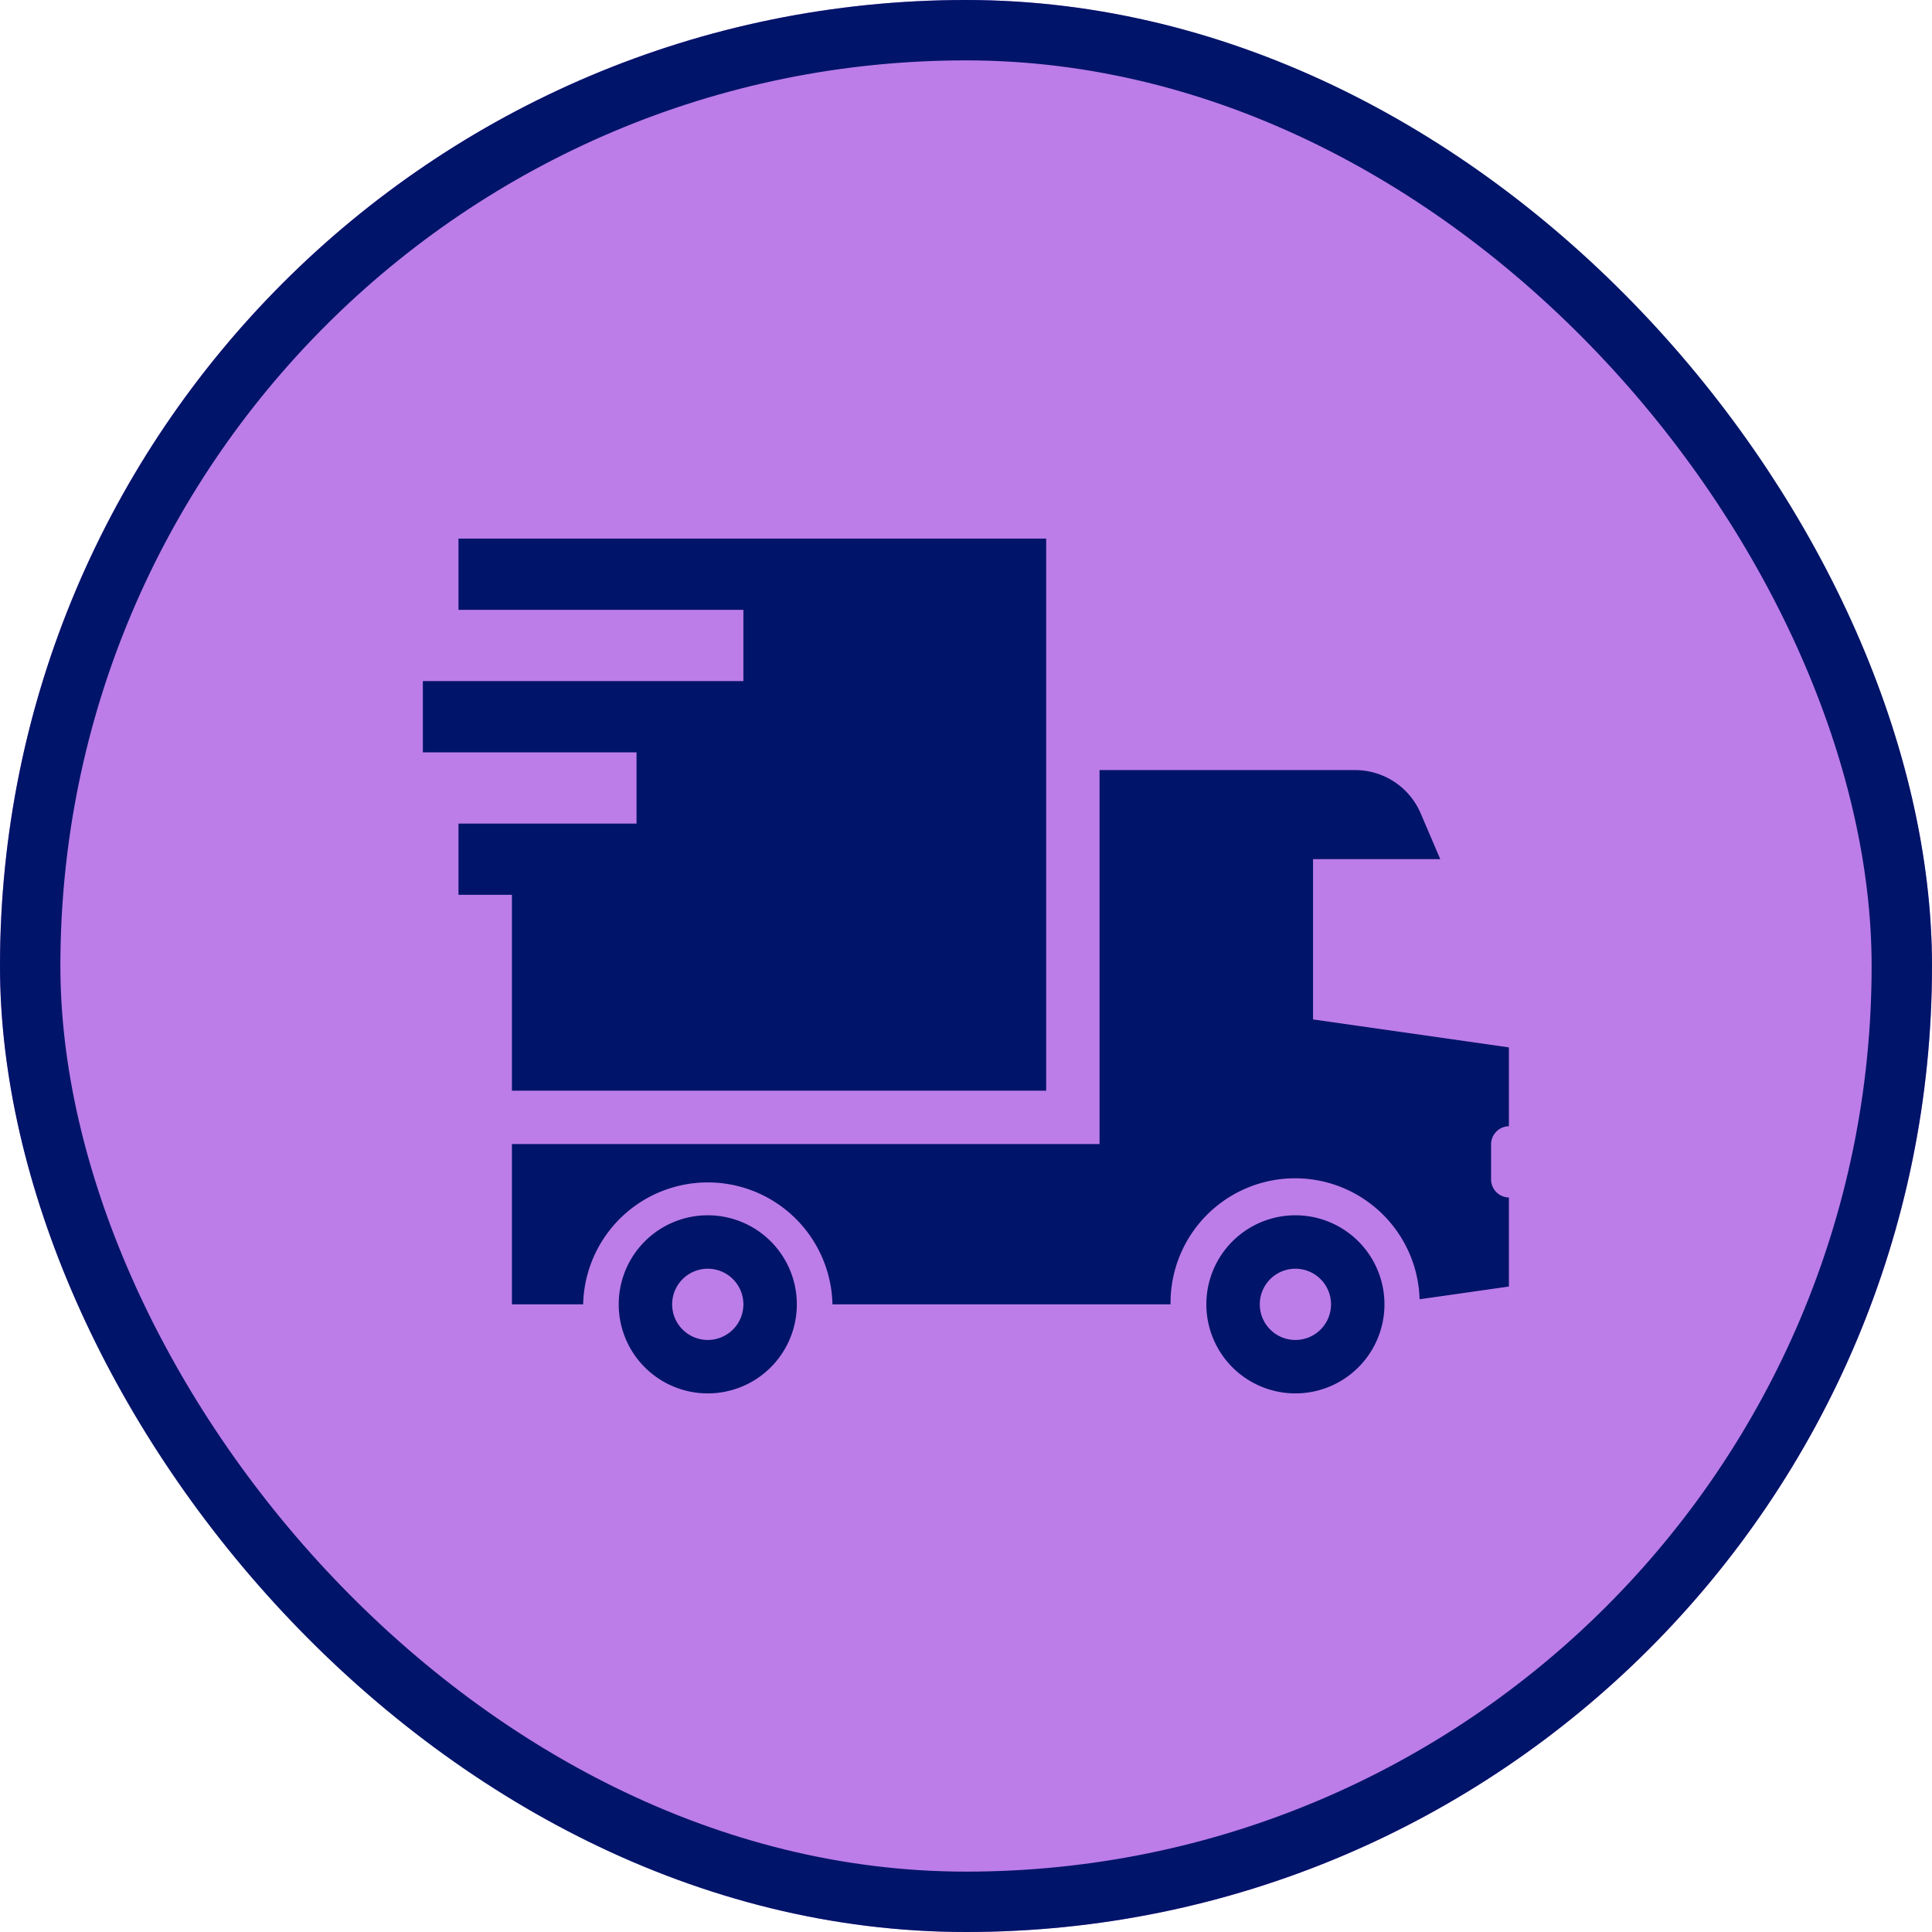 <svg xmlns="http://www.w3.org/2000/svg" width="32" height="32" viewBox="0 0 32 32">
  <g id="Group_5338" data-name="Group 5338" transform="translate(-732 -1630)">
    <g id="Group_5278" data-name="Group 5278" transform="translate(53 291)">
      <g id="Rectangle_75" data-name="Rectangle 75" transform="translate(679 1339)" fill="#bc7de8" stroke="#001469" stroke-width="1">
        <rect width="32" height="32" rx="16" stroke="none"/>
        <rect x="0.5" y="0.5" width="31" height="31" rx="15.5" fill="none"/>
      </g>
    </g>
    <path id="movingtruck" d="M.59,9v1.18H5.309v1.18H0v1.18H3.539v1.18H.59V14.9h.885v3.244h8.849V9Zm10.618,3.834v6.194H1.475v2.655h1.18a2.065,2.065,0,0,1,4.129,0h5.6a2.063,2.063,0,0,1,4.125-.084l1.479-.211V19.913a.3.3,0,0,1-.295-.295v-.59a.3.3,0,0,1,.295-.295V17.427l-3.244-.463V14.309h2.107l-.325-.76a1.18,1.18,0,0,0-1.085-.715ZM4.719,20.208a1.475,1.475,0,1,0,1.475,1.475A1.475,1.475,0,0,0,4.719,20.208Zm9.733,0a1.475,1.475,0,1,0,1.475,1.475A1.475,1.475,0,0,0,14.453,20.208Zm-9.733.885a.59.59,0,1,1-.59.59A.59.59,0,0,1,4.719,21.093Zm9.733,0a.59.59,0,1,1-.59.59A.59.59,0,0,1,14.453,21.093Z" transform="translate(739.004 1629.921)" fill="#001469"/>
  </g>
</svg>
